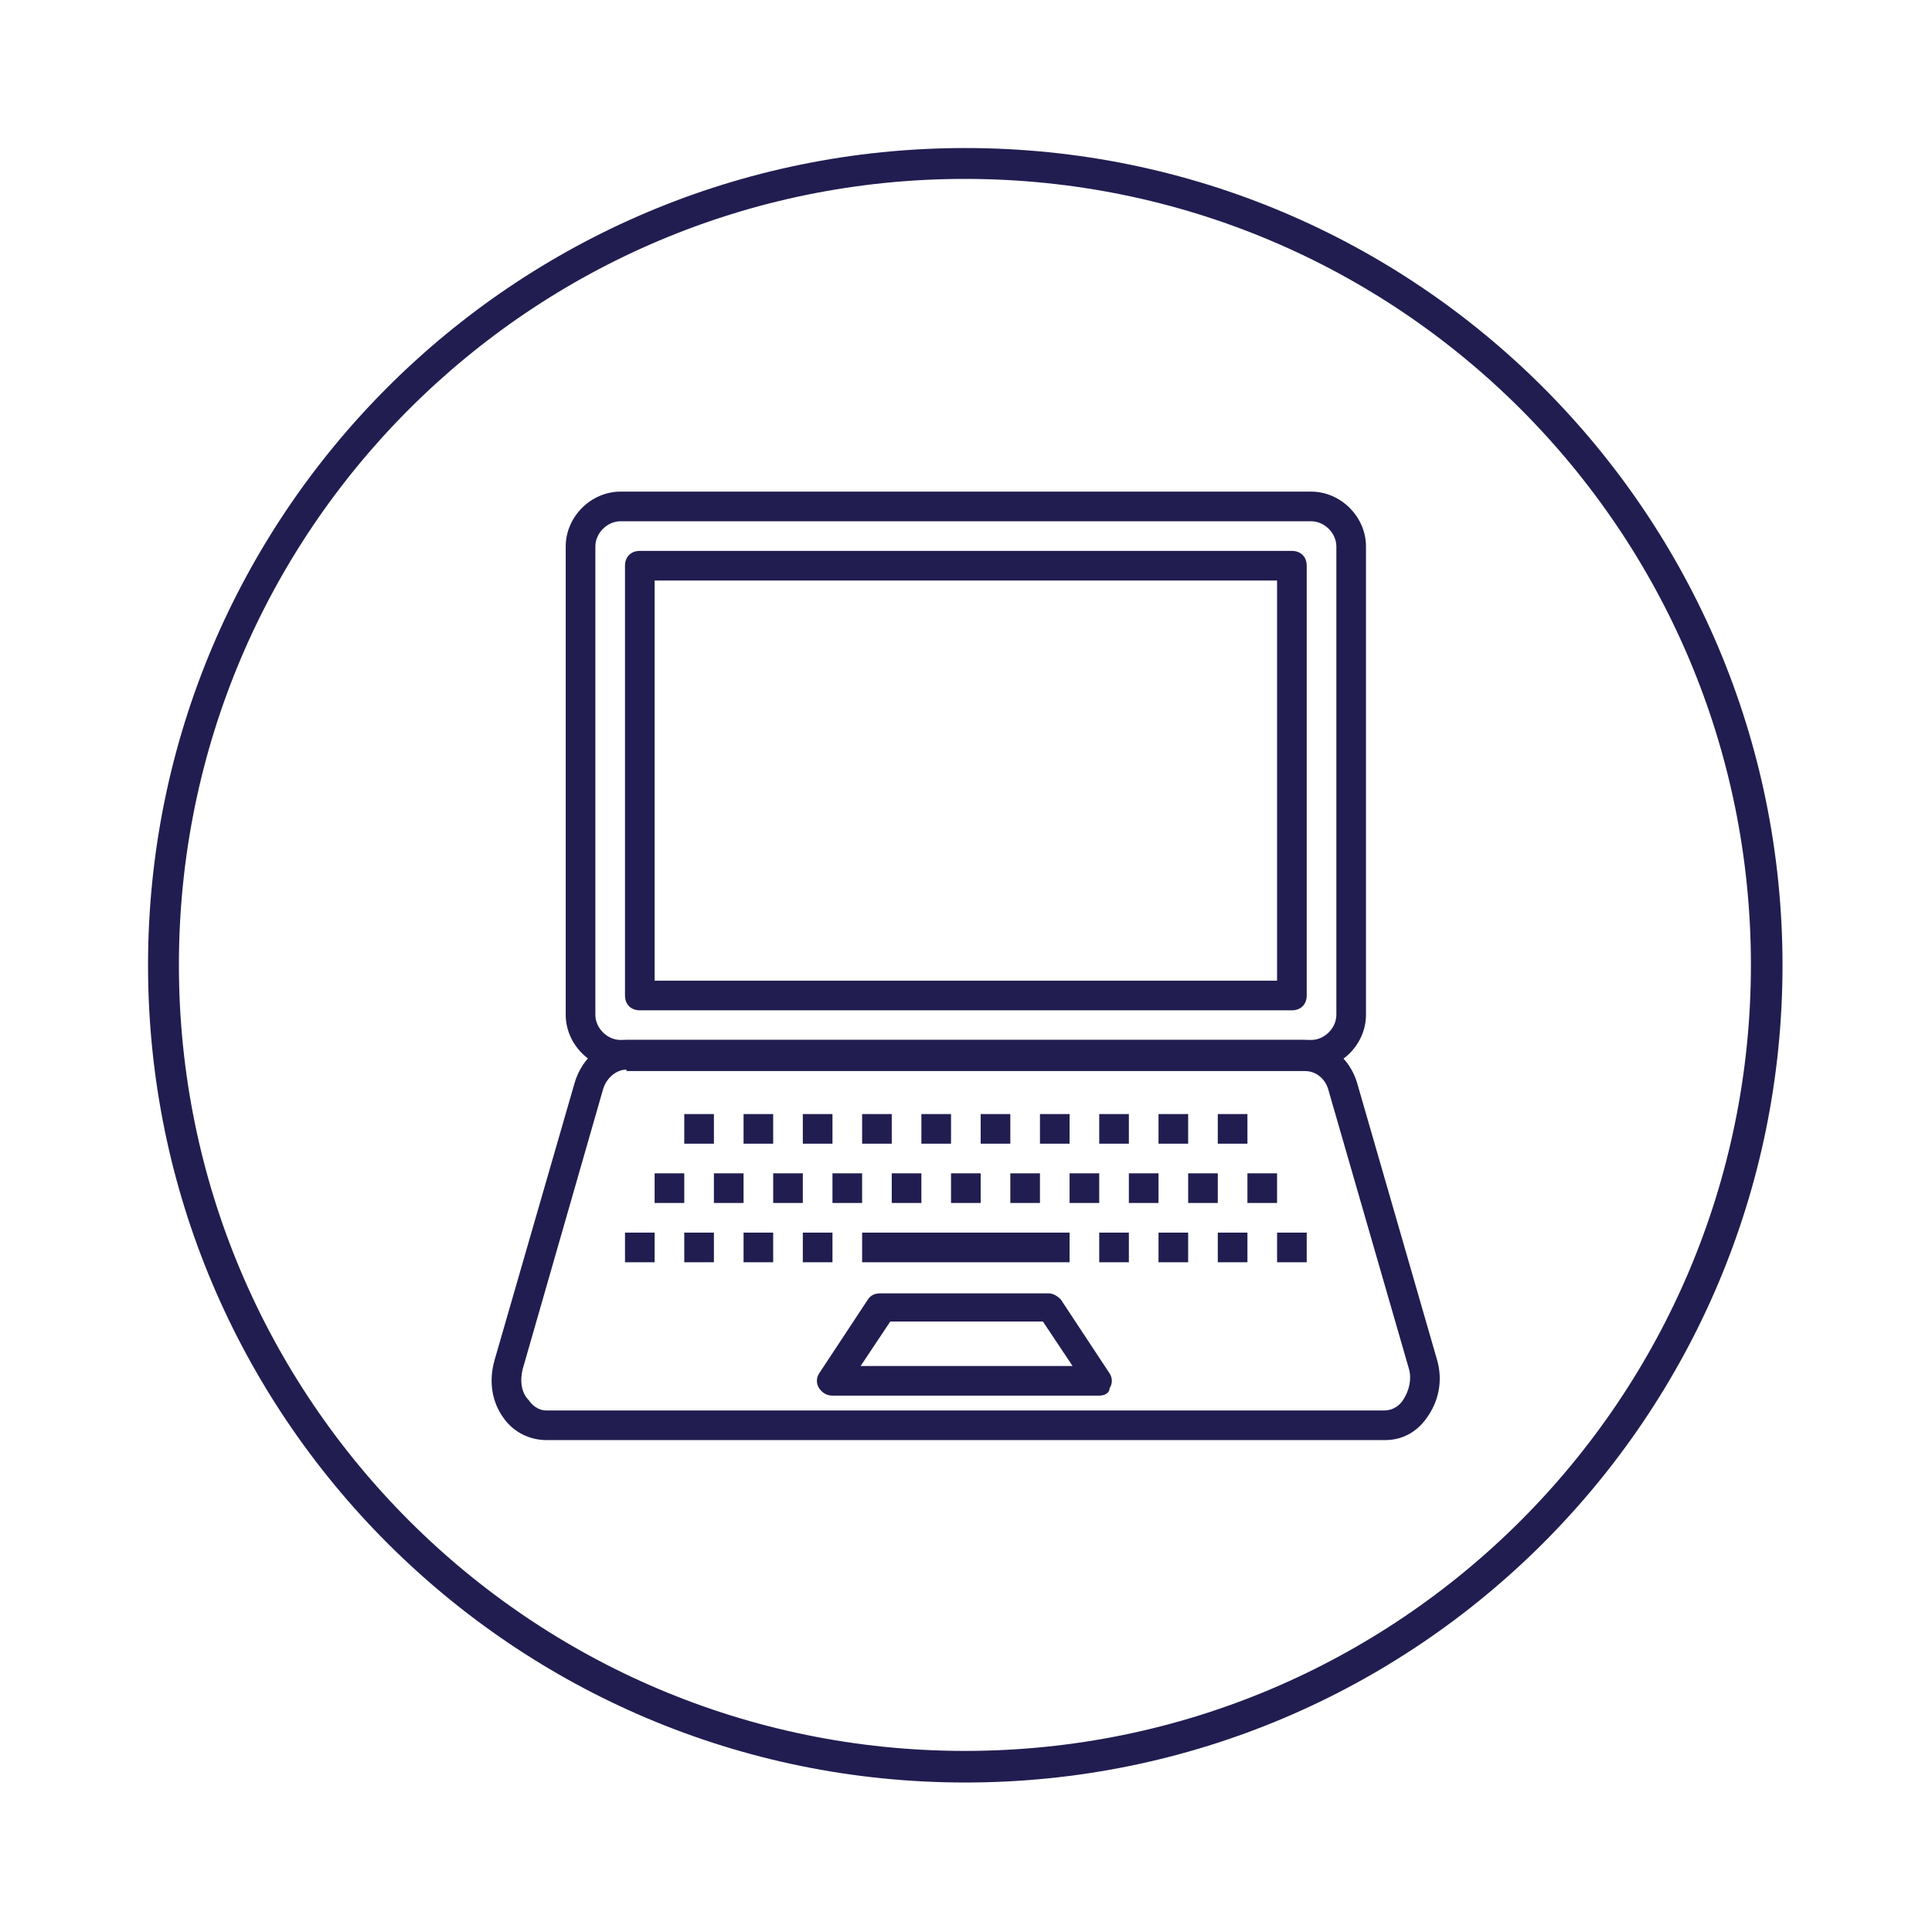 <svg xmlns="http://www.w3.org/2000/svg" xmlns:xlink="http://www.w3.org/1999/xlink" width="500" zoomAndPan="magnify" viewBox="0 0 375 375" height="500" preserveAspectRatio="xMidYMid meet" version="1.2"><defs><clipPath id="c94878bf3d"><path d="M 28.734 28.734 L 345.984 28.734 L 345.984 345.984 L 28.734 345.984 Z M 28.734 28.734 "/></clipPath><clipPath id="ace0490bfa"><path d="M 187.359 28.734 C 99.754 28.734 28.734 99.754 28.734 187.359 C 28.734 274.965 99.754 345.984 187.359 345.984 C 274.965 345.984 345.984 274.965 345.984 187.359 C 345.984 99.754 274.965 28.734 187.359 28.734 Z M 187.359 28.734 "/></clipPath></defs><g id="f9a399d61f"><g clip-rule="nonzero" clip-path="url(#c94878bf3d)"><g clip-rule="nonzero" clip-path="url(#ace0490bfa)"><path style="fill:none;stroke-width:16;stroke-linecap:butt;stroke-linejoin:miter;stroke:#221d50;stroke-opacity:1;stroke-miterlimit:4;" d="M 211.688 0 C 94.777 0 0 94.777 0 211.688 C 0 328.599 94.777 423.375 211.688 423.375 C 328.599 423.375 423.375 328.599 423.375 211.688 C 423.375 94.777 328.599 0 211.688 0 Z M 211.688 0 " transform="matrix(0.749,0,0,0.749,28.734,28.734)"/></g></g><path style=" stroke:none;fill-rule:nonzero;fill:#221d50;fill-opacity:1;" d="M 254.496 207.605 L 120.449 207.605 C 114.695 207.605 109.805 202.719 109.805 196.965 L 109.805 106.066 C 109.805 100.312 114.695 95.422 120.449 95.422 L 254.496 95.422 C 260.25 95.422 265.137 100.312 265.137 106.066 L 265.137 196.965 C 265.137 202.719 260.25 207.605 254.496 207.605 Z M 120.449 101.176 C 117.859 101.176 115.559 103.477 115.559 106.066 L 115.559 196.965 C 115.559 199.555 117.859 201.855 120.449 201.855 L 254.496 201.855 C 257.082 201.855 259.387 199.555 259.387 196.965 L 259.387 106.066 C 259.387 103.477 257.082 101.176 254.496 101.176 Z M 120.449 101.176 "/><path style=" stroke:none;fill-rule:nonzero;fill:#221d50;fill-opacity:1;" d="M 268.879 279.52 L 106.066 279.52 C 102.902 279.52 99.738 278.082 97.723 275.207 C 95.422 272.043 94.848 268.016 95.996 263.988 L 111.531 210.195 C 112.969 205.305 116.996 201.855 121.598 201.855 L 253.059 201.855 C 257.66 201.855 261.973 205.305 263.414 210.195 L 278.945 263.988 C 280.098 268.016 279.234 272.043 276.934 275.207 C 274.918 278.082 272.043 279.52 268.879 279.52 Z M 121.598 207.605 C 119.586 207.605 117.57 209.332 116.996 211.633 L 101.461 265.715 C 100.887 268.016 101.176 270.316 102.613 271.754 C 103.188 272.617 104.34 273.77 106.066 273.77 L 268.59 273.77 C 270.605 273.77 271.754 272.617 272.328 271.754 C 273.48 270.027 274.055 267.727 273.48 265.715 L 257.945 211.922 C 257.371 209.332 255.359 207.895 253.344 207.895 L 121.598 207.895 Z M 121.598 207.605 "/><path style=" stroke:none;fill-rule:nonzero;fill:#221d50;fill-opacity:1;" d="M 132.816 216.238 L 138.57 216.238 L 138.57 221.988 L 132.816 221.988 Z M 132.816 216.238 "/><path style=" stroke:none;fill-rule:nonzero;fill:#221d50;fill-opacity:1;" d="M 127.062 227.742 L 132.816 227.742 L 132.816 233.496 L 127.062 233.496 Z M 127.062 227.742 "/><path style=" stroke:none;fill-rule:nonzero;fill:#221d50;fill-opacity:1;" d="M 121.312 239.25 L 127.062 239.25 L 127.062 245.004 L 121.312 245.004 Z M 121.312 239.25 "/><path style=" stroke:none;fill-rule:nonzero;fill:#221d50;fill-opacity:1;" d="M 144.324 216.238 L 150.074 216.238 L 150.074 221.988 L 144.324 221.988 Z M 144.324 216.238 "/><path style=" stroke:none;fill-rule:nonzero;fill:#221d50;fill-opacity:1;" d="M 138.57 227.742 L 144.324 227.742 L 144.324 233.496 L 138.57 233.496 Z M 138.57 227.742 "/><path style=" stroke:none;fill-rule:nonzero;fill:#221d50;fill-opacity:1;" d="M 132.816 239.25 L 138.57 239.25 L 138.57 245.004 L 132.816 245.004 Z M 132.816 239.25 "/><path style=" stroke:none;fill-rule:nonzero;fill:#221d50;fill-opacity:1;" d="M 155.828 216.238 L 161.582 216.238 L 161.582 221.988 L 155.828 221.988 Z M 155.828 216.238 "/><path style=" stroke:none;fill-rule:nonzero;fill:#221d50;fill-opacity:1;" d="M 150.074 227.742 L 155.828 227.742 L 155.828 233.496 L 150.074 233.496 Z M 150.074 227.742 "/><path style=" stroke:none;fill-rule:nonzero;fill:#221d50;fill-opacity:1;" d="M 144.324 239.25 L 150.074 239.25 L 150.074 245.004 L 144.324 245.004 Z M 144.324 239.25 "/><path style=" stroke:none;fill-rule:nonzero;fill:#221d50;fill-opacity:1;" d="M 167.336 216.238 L 173.09 216.238 L 173.09 221.988 L 167.336 221.988 Z M 167.336 216.238 "/><path style=" stroke:none;fill-rule:nonzero;fill:#221d50;fill-opacity:1;" d="M 236.371 216.238 L 242.125 216.238 L 242.125 221.988 L 236.371 221.988 Z M 236.371 216.238 "/><path style=" stroke:none;fill-rule:nonzero;fill:#221d50;fill-opacity:1;" d="M 242.125 227.742 L 247.879 227.742 L 247.879 233.496 L 242.125 233.496 Z M 242.125 227.742 "/><path style=" stroke:none;fill-rule:nonzero;fill:#221d50;fill-opacity:1;" d="M 247.879 239.25 L 253.633 239.25 L 253.633 245.004 L 247.879 245.004 Z M 247.879 239.25 "/><path style=" stroke:none;fill-rule:nonzero;fill:#221d50;fill-opacity:1;" d="M 224.867 216.238 L 230.621 216.238 L 230.621 221.988 L 224.867 221.988 Z M 224.867 216.238 "/><path style=" stroke:none;fill-rule:nonzero;fill:#221d50;fill-opacity:1;" d="M 230.621 227.742 L 236.371 227.742 L 236.371 233.496 L 230.621 233.496 Z M 230.621 227.742 "/><path style=" stroke:none;fill-rule:nonzero;fill:#221d50;fill-opacity:1;" d="M 236.371 239.25 L 242.125 239.25 L 242.125 245.004 L 236.371 245.004 Z M 236.371 239.25 "/><path style=" stroke:none;fill-rule:nonzero;fill:#221d50;fill-opacity:1;" d="M 213.359 216.238 L 219.113 216.238 L 219.113 221.988 L 213.359 221.988 Z M 213.359 216.238 "/><path style=" stroke:none;fill-rule:nonzero;fill:#221d50;fill-opacity:1;" d="M 219.113 227.742 L 224.867 227.742 L 224.867 233.496 L 219.113 233.496 Z M 219.113 227.742 "/><path style=" stroke:none;fill-rule:nonzero;fill:#221d50;fill-opacity:1;" d="M 224.867 239.25 L 230.621 239.25 L 230.621 245.004 L 224.867 245.004 Z M 224.867 239.25 "/><path style=" stroke:none;fill-rule:nonzero;fill:#221d50;fill-opacity:1;" d="M 201.855 216.238 L 207.605 216.238 L 207.605 221.988 L 201.855 221.988 Z M 201.855 216.238 "/><path style=" stroke:none;fill-rule:nonzero;fill:#221d50;fill-opacity:1;" d="M 207.605 227.742 L 213.359 227.742 L 213.359 233.496 L 207.605 233.496 Z M 207.605 227.742 "/><path style=" stroke:none;fill-rule:nonzero;fill:#221d50;fill-opacity:1;" d="M 213.359 239.25 L 219.113 239.25 L 219.113 245.004 L 213.359 245.004 Z M 213.359 239.25 "/><path style=" stroke:none;fill-rule:nonzero;fill:#221d50;fill-opacity:1;" d="M 190.348 216.238 L 196.102 216.238 L 196.102 221.988 L 190.348 221.988 Z M 190.348 216.238 "/><path style=" stroke:none;fill-rule:nonzero;fill:#221d50;fill-opacity:1;" d="M 196.102 227.742 L 201.855 227.742 L 201.855 233.496 L 196.102 233.496 Z M 196.102 227.742 "/><path style=" stroke:none;fill-rule:nonzero;fill:#221d50;fill-opacity:1;" d="M 161.582 227.742 L 167.336 227.742 L 167.336 233.496 L 161.582 233.496 Z M 161.582 227.742 "/><path style=" stroke:none;fill-rule:nonzero;fill:#221d50;fill-opacity:1;" d="M 155.828 239.25 L 161.582 239.25 L 161.582 245.004 L 155.828 245.004 Z M 155.828 239.25 "/><path style=" stroke:none;fill-rule:nonzero;fill:#221d50;fill-opacity:1;" d="M 178.84 216.238 L 184.594 216.238 L 184.594 221.988 L 178.84 221.988 Z M 178.84 216.238 "/><path style=" stroke:none;fill-rule:nonzero;fill:#221d50;fill-opacity:1;" d="M 173.09 227.742 L 178.84 227.742 L 178.84 233.496 L 173.09 233.496 Z M 173.09 227.742 "/><path style=" stroke:none;fill-rule:nonzero;fill:#221d50;fill-opacity:1;" d="M 184.594 227.742 L 190.348 227.742 L 190.348 233.496 L 184.594 233.496 Z M 184.594 227.742 "/><path style=" stroke:none;fill-rule:nonzero;fill:#221d50;fill-opacity:1;" d="M 167.336 239.25 L 207.605 239.25 L 207.605 245.004 L 167.336 245.004 Z M 167.336 239.25 "/><path style=" stroke:none;fill-rule:nonzero;fill:#221d50;fill-opacity:1;" d="M 213.359 270.891 L 161.582 270.891 C 160.434 270.891 159.57 270.316 158.992 269.453 C 158.418 268.59 158.418 267.438 158.992 266.578 L 168.484 252.195 C 169.062 251.332 169.926 251.043 170.789 251.043 L 203.578 251.043 C 204.441 251.043 205.305 251.617 205.883 252.195 L 215.375 266.578 C 215.949 267.438 215.949 268.59 215.375 269.453 C 215.375 270.316 214.512 270.891 213.359 270.891 Z M 167.047 265.137 L 208.184 265.137 L 202.43 256.508 L 172.801 256.508 Z M 167.047 265.137 "/><path style=" stroke:none;fill-rule:nonzero;fill:#221d50;fill-opacity:1;" d="M 250.754 196.102 L 124.188 196.102 C 122.461 196.102 121.312 194.949 121.312 193.223 L 121.312 109.805 C 121.312 108.078 122.461 106.93 124.188 106.93 L 250.754 106.93 C 252.48 106.93 253.633 108.078 253.633 109.805 L 253.633 193.223 C 253.633 194.949 252.48 196.102 250.754 196.102 Z M 127.062 190.348 L 247.879 190.348 L 247.879 112.68 L 127.062 112.68 Z M 127.062 190.348 "/></g></svg>